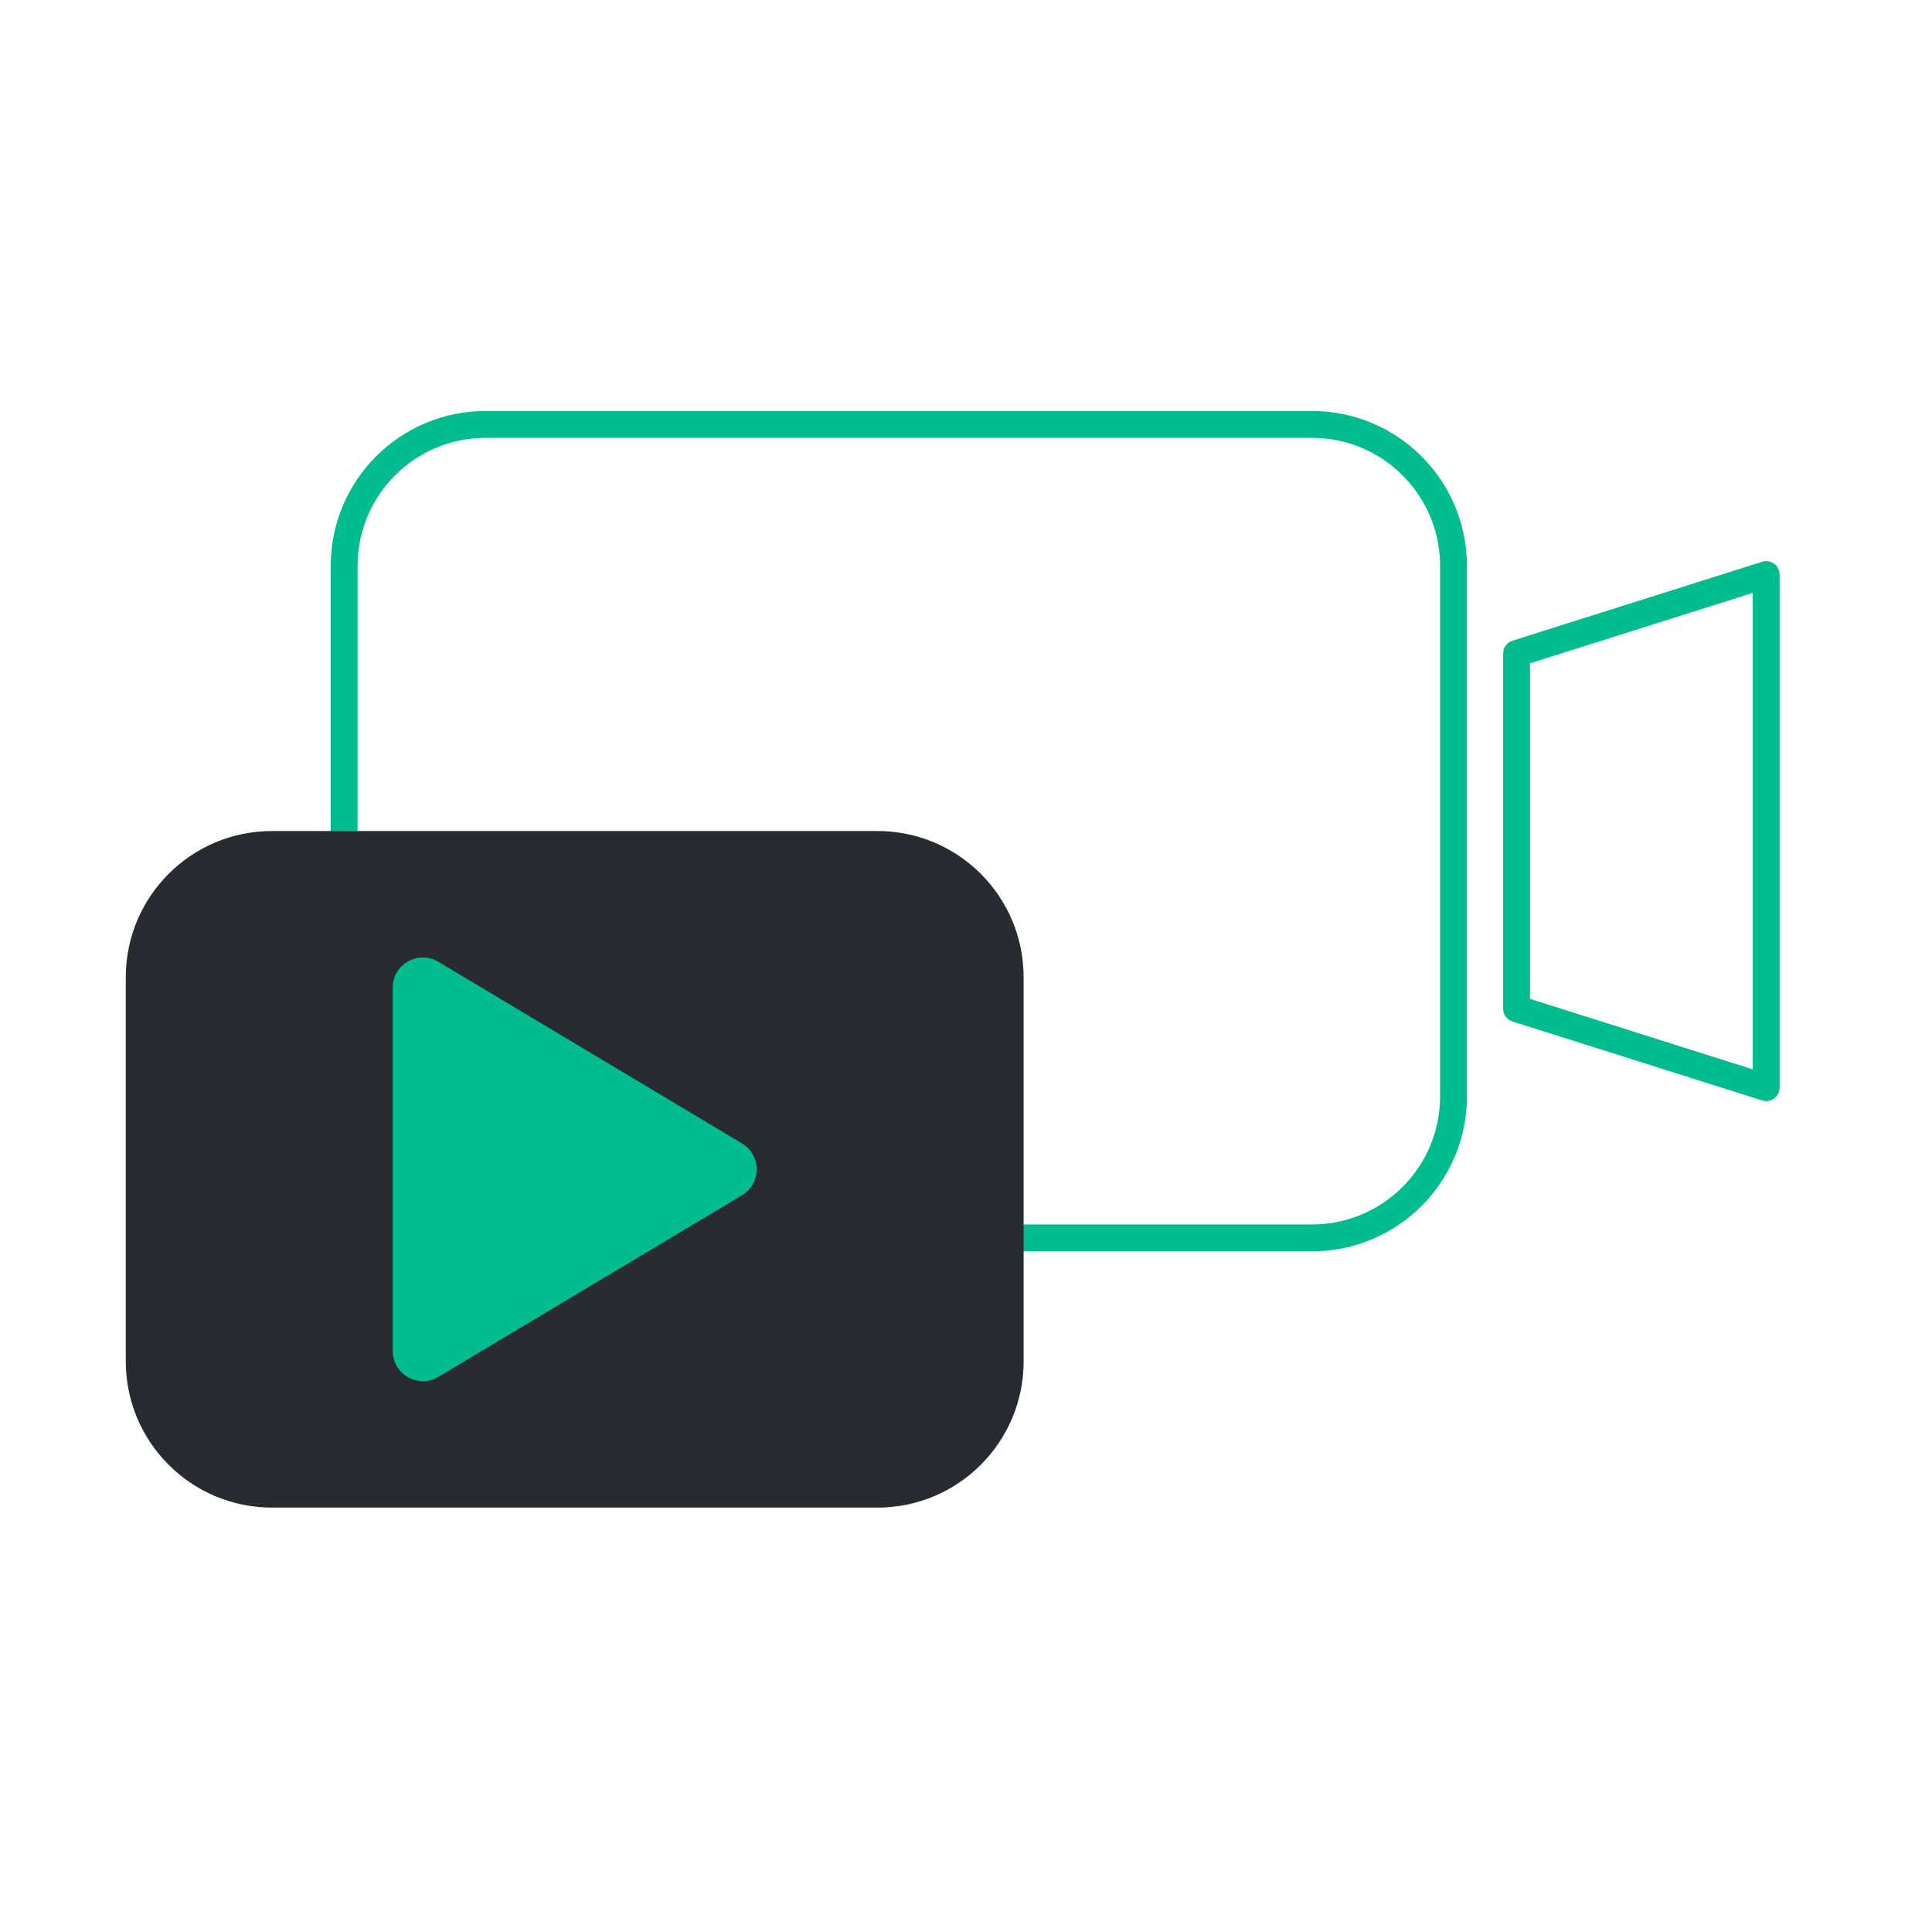 <svg width="30" height="30" viewBox="0 0 30 30" fill="none" xmlns="http://www.w3.org/2000/svg">
<path d="M20.372 6.59H7.541C6.327 6.59 5.344 7.574 5.344 8.787V17.025C5.344 18.238 6.327 19.222 7.541 19.222H20.372C21.586 19.222 22.57 18.238 22.57 17.025V8.787C22.57 7.574 21.586 6.59 20.372 6.59Z" stroke="#00BC8F" stroke-width="0.417" stroke-linecap="round" stroke-linejoin="round"/>
<path d="M27.425 16.889L23.549 15.663V10.147L27.425 8.922V16.889Z" stroke="#00BC8F" stroke-width="0.417" stroke-linecap="round" stroke-linejoin="round"/>
<path d="M13.625 12.904H4.223C2.97 12.904 1.953 13.921 1.953 15.175V21.139C1.953 22.393 2.97 23.41 4.223 23.41H13.625C14.879 23.41 15.895 22.393 15.895 21.139V15.175C15.895 13.921 14.879 12.904 13.625 12.904Z" fill="#282B30"/>
<path d="M6.807 21.38L11.522 18.56C11.826 18.378 11.826 17.937 11.522 17.755L6.807 14.934C6.495 14.748 6.098 14.973 6.098 15.337V20.978C6.098 21.342 6.495 21.567 6.807 21.38Z" fill="#00BC8F"/>
</svg>
